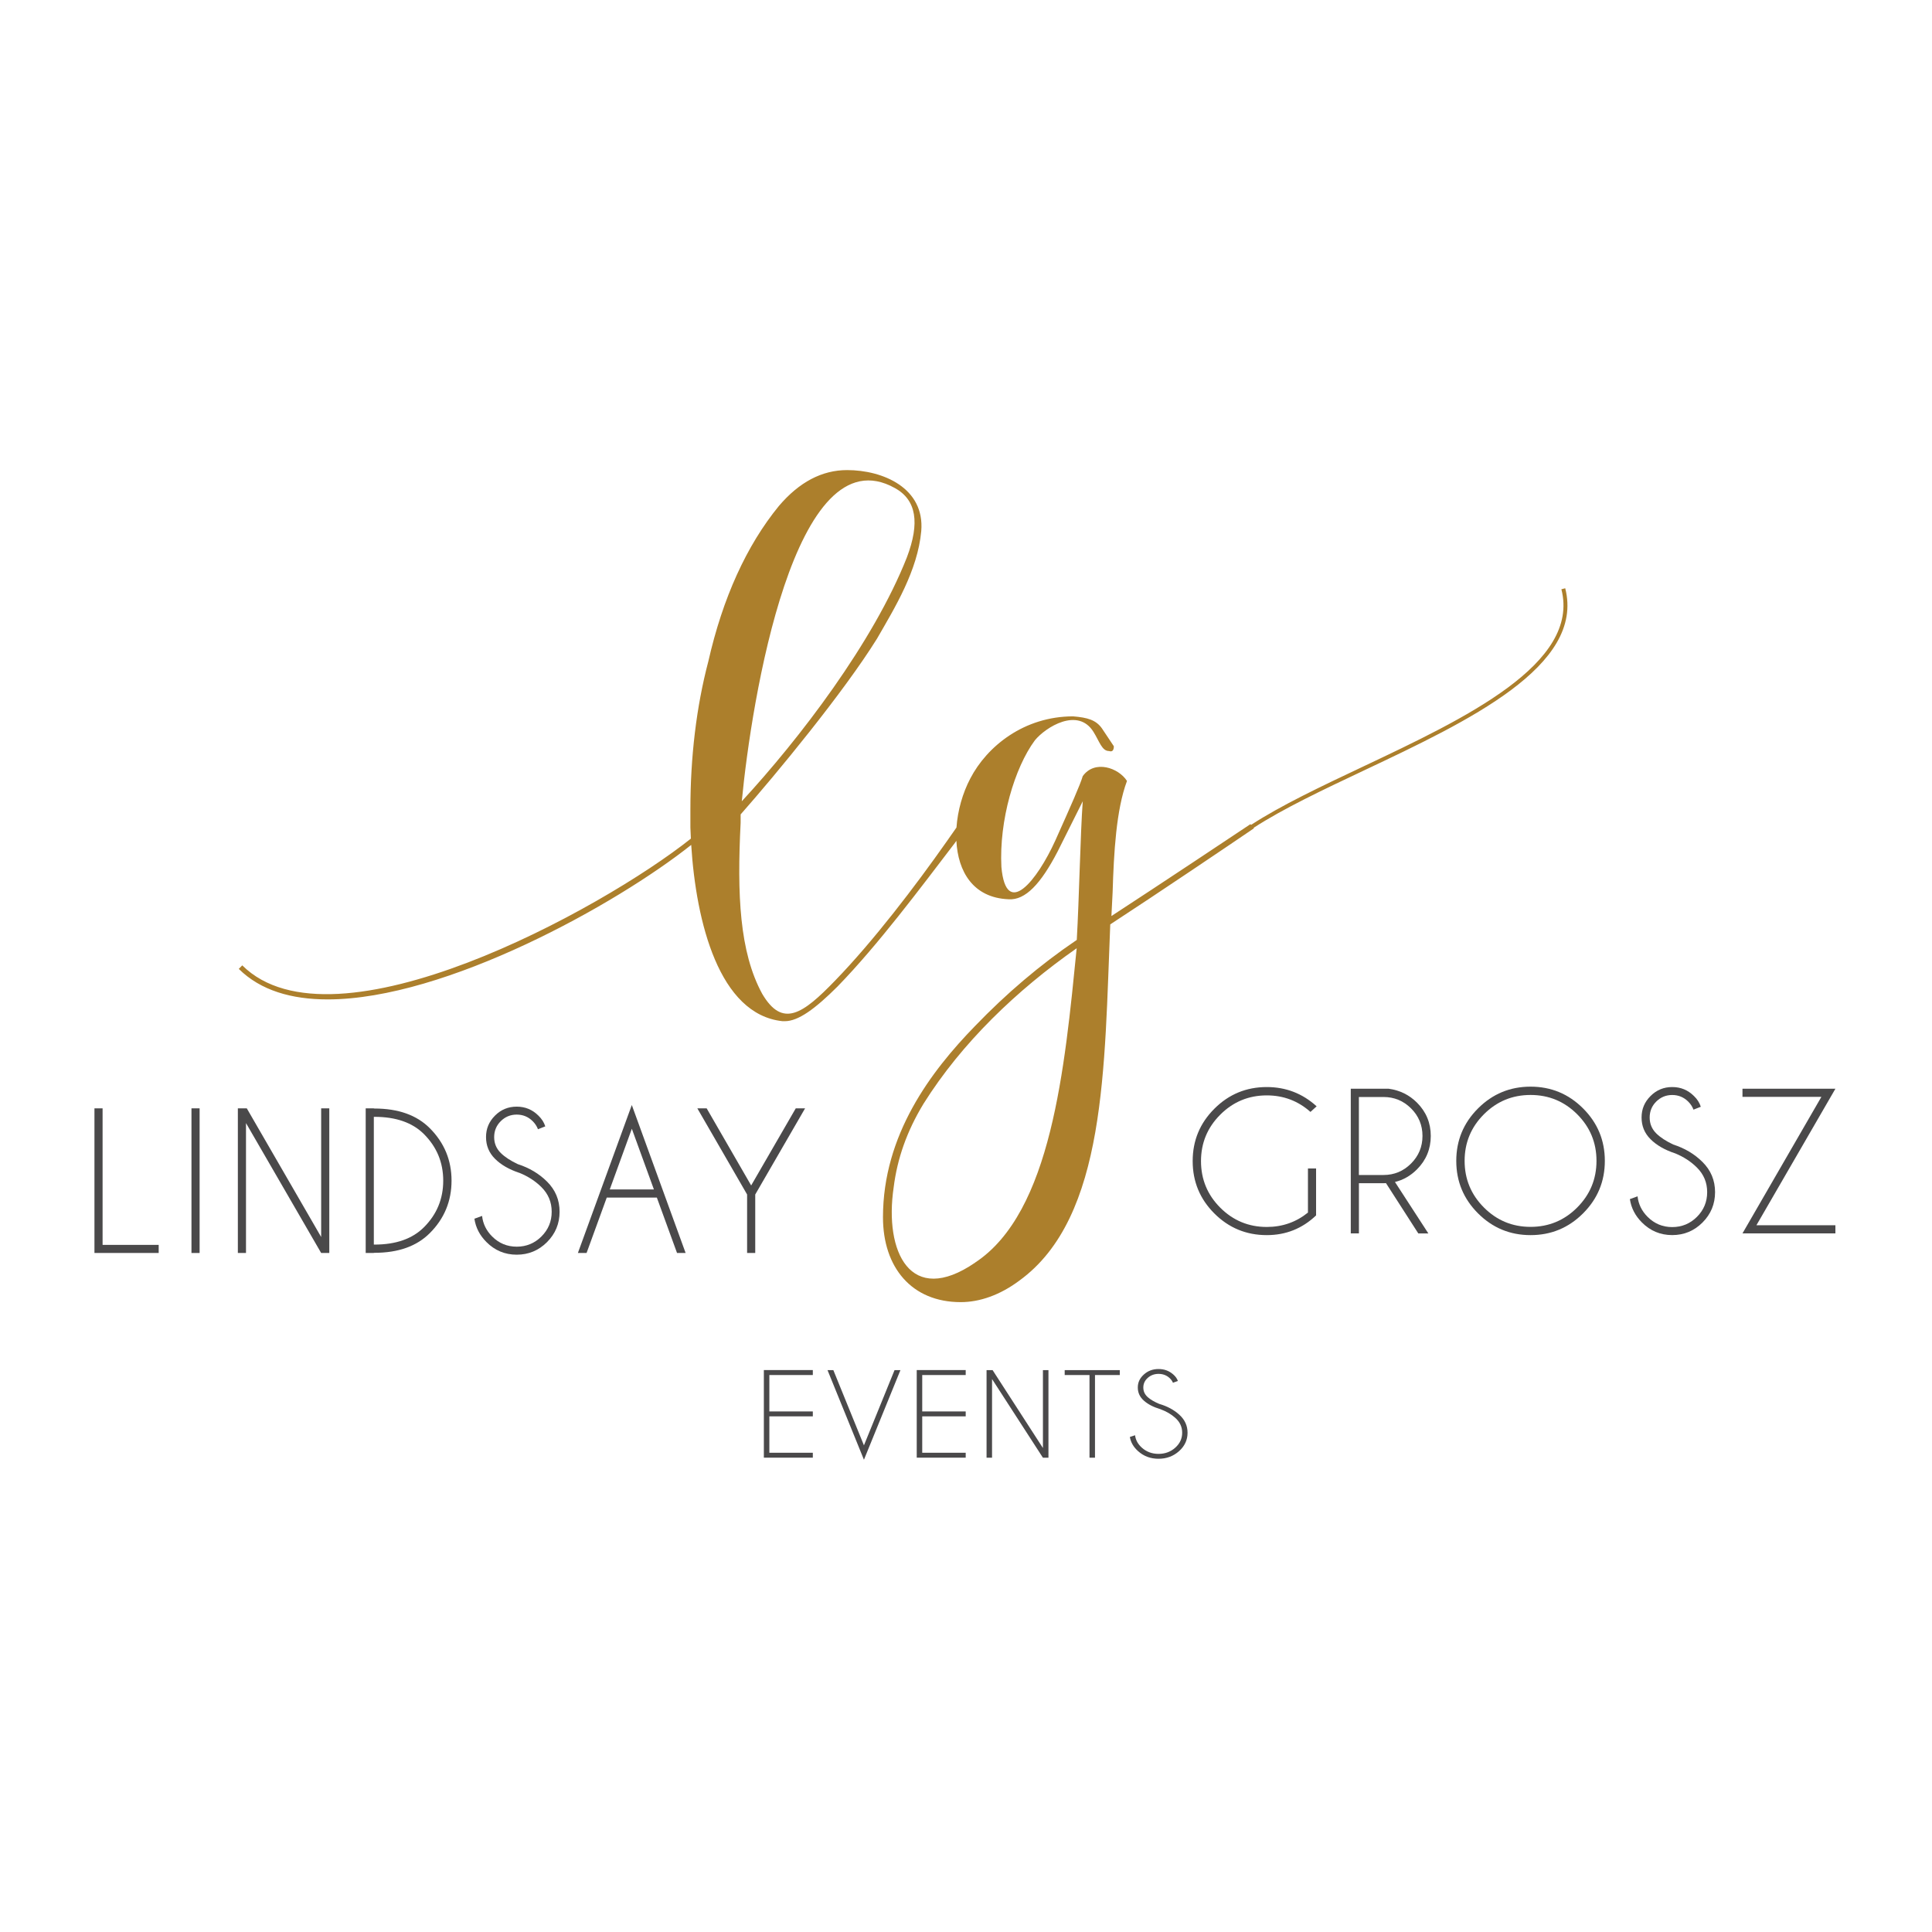 <svg width="900" height="900" viewBox="0 0 900 900" fill="none" xmlns="http://www.w3.org/2000/svg">
<g clip-path="url(#clip0_44_176)">
<path d="M44 583.69V516.309H47.79V579.903H73.923V583.69H44Z" fill="#4A494A"/>
<path d="M92.986 516.309V583.69H89.196V516.309H92.986Z" fill="#4A494A"/>
<path d="M110.79 516.309H114.962L149.609 576.243V516.309H153.399V583.69H149.609L114.594 523.177V583.69H110.804V516.309H110.79Z" fill="#4A494A"/>
<path d="M174.144 516.394H174.441C185.542 516.394 194.14 519.461 200.235 525.58C206.981 532.349 210.346 540.489 210.346 550C210.346 559.511 206.981 567.693 200.235 574.42C194.14 580.539 185.542 583.606 174.441 583.606H174.144V583.69H170.354V516.309H174.144V516.394ZM174.144 520.266V579.776H174.441C184.439 579.776 192.132 577.077 197.492 571.692C203.474 565.715 206.472 558.479 206.472 550C206.472 541.521 203.474 534.313 197.492 528.307C192.132 522.951 184.439 520.266 174.441 520.266H174.144Z" fill="#4A494A"/>
<path d="M241.967 546.382C237.159 544.785 233.369 542.595 230.583 539.811C227.797 537.027 226.411 533.663 226.411 529.706C226.411 525.749 227.797 522.499 230.583 519.701C233.369 516.903 236.734 515.518 240.694 515.518C244.654 515.518 248.005 516.903 250.805 519.687C252.347 521.17 253.421 522.838 254.015 524.704L250.607 526.046C250.098 524.675 249.278 523.403 248.118 522.259C246.068 520.238 243.593 519.22 240.708 519.22C237.823 519.22 235.334 520.238 233.284 522.273C231.233 524.308 230.201 526.781 230.201 529.706C230.201 532.632 231.219 535.062 233.284 537.111C235.193 538.991 237.837 540.715 241.203 542.298C246.591 544.036 251.13 546.749 254.821 550.424C258.724 554.296 260.676 558.988 260.676 564.485C260.676 569.982 258.724 574.731 254.821 578.631C250.918 582.532 246.209 584.482 240.708 584.482C235.207 584.482 230.498 582.518 226.595 578.589C223.47 575.466 221.603 571.848 220.995 567.721L224.573 566.421C224.969 570.067 226.524 573.261 229.253 575.989C232.421 579.168 236.253 580.751 240.722 580.751C245.191 580.751 249.052 579.168 252.233 575.989C255.415 572.809 256.999 568.979 256.999 564.485C256.999 559.991 255.415 556.204 252.233 553.024C249.447 550.24 246.039 548.021 241.995 546.368L241.967 546.382Z" fill="#4A494A"/>
<path d="M305.999 557.871H282.652L273.248 583.69H269.203L294.318 514.755L319.391 583.69H315.389L305.985 557.871H305.999ZM304.613 554.084L294.333 525.82L284.052 554.084H304.613Z" fill="#4A494A"/>
<path d="M348.028 556.444L324.85 516.309H329.191L349.923 552.233L370.697 516.309H375.038L351.818 556.444V583.69H348.028V556.444Z" fill="#4A494A"/>
<path d="M378.644 638.254V640.543H358.394V657.502H378.644V659.791H358.394V676.75H378.644V679.039H355.834V638.226H378.644V638.254Z" fill="#4A494A"/>
<path d="M388.204 638.254L402.458 673.301L416.713 638.254H419.456L402.458 680L385.489 638.254H388.204Z" fill="#4A494A"/>
<path d="M449.861 638.254V640.543H429.61V657.502H449.861V659.791H429.61V676.75H449.861V679.039H427.05V638.226H449.861V638.254Z" fill="#4A494A"/>
<path d="M459.562 638.254H462.39L485.837 674.545V638.254H488.41V679.067H485.837L462.135 642.423V679.067H459.576V638.254H459.562Z" fill="#4A494A"/>
<path d="M510.089 640.544V679.053H507.53V640.544H495.976V638.254H521.643V640.544H510.089Z" fill="#4A494A"/>
<path d="M540.564 656.456C537.312 655.481 534.752 654.167 532.857 652.471C530.962 650.775 530.029 648.754 530.029 646.352C530.029 643.949 530.976 641.985 532.857 640.289C534.738 638.593 537.015 637.745 539.701 637.745C542.388 637.745 544.651 638.593 546.546 640.275C547.592 641.179 548.314 642.183 548.71 643.313L546.405 644.133C546.065 643.299 545.499 642.536 544.722 641.844C543.336 640.614 541.653 640.006 539.701 640.006C537.75 640.006 536.067 640.628 534.681 641.858C533.295 643.087 532.602 644.585 532.602 646.366C532.602 648.147 533.295 649.616 534.681 650.86C535.968 652.005 537.764 653.05 540.041 653.997C543.689 655.057 546.758 656.696 549.247 658.915C551.891 661.261 553.207 664.102 553.207 667.437C553.207 670.772 551.891 673.641 549.247 676.001C546.603 678.361 543.421 679.548 539.687 679.548C535.954 679.548 532.772 678.361 530.128 675.972C528.021 674.079 526.748 671.888 526.338 669.387L528.756 668.596C529.025 670.8 530.071 672.736 531.924 674.39C534.073 676.312 536.661 677.273 539.687 677.273C542.714 677.273 545.33 676.312 547.479 674.39C549.629 672.468 550.704 670.15 550.704 667.423C550.704 664.695 549.629 662.406 547.479 660.484C545.598 658.802 543.293 657.459 540.55 656.456H540.564Z" fill="#4A494A"/>
<path d="M613.082 566.181C606.676 572.3 599.025 575.367 590.116 575.367C580.57 575.367 572.425 572.003 565.694 565.276C558.962 558.55 555.596 550.424 555.596 540.87C555.596 531.317 558.962 523.22 565.694 516.493C572.425 509.752 580.556 506.388 590.116 506.388C599.025 506.388 606.76 509.384 613.336 515.362L610.465 517.977C604.682 512.832 597.894 510.275 590.116 510.275C581.659 510.275 574.433 513.271 568.451 519.248C562.469 525.226 559.471 532.448 559.471 540.899C559.471 549.35 562.469 556.613 568.451 562.591C574.433 568.569 581.659 571.565 590.116 571.565C597.37 571.565 603.762 569.332 609.292 564.867V544.319H613.082V566.223V566.181Z" fill="#4A494A"/>
<path d="M645.635 551.144C645.268 551.173 644.886 551.187 644.504 551.187H633.035V574.561H629.245V507.18H646.95C652.098 507.886 656.454 510.034 660.06 513.624C664.359 517.92 666.508 523.106 666.508 529.169C666.508 535.232 664.359 540.461 660.06 544.757C657.076 547.739 653.668 549.689 649.821 550.607L665.377 574.575H660.696L645.649 551.158L645.635 551.144ZM633.021 511.009V547.357H644.49C649.496 547.357 653.767 545.576 657.316 542.029C660.866 538.482 662.648 534.186 662.648 529.169C662.648 524.152 660.866 519.856 657.316 516.323C653.767 512.79 649.482 511.024 644.49 511.024H633.021V511.009Z" fill="#4A494A"/>
<path d="M737.456 516.337C744.216 523.092 747.595 531.232 747.595 540.786C747.595 550.339 744.216 558.479 737.456 565.234C730.696 571.989 722.551 575.367 712.991 575.367C703.432 575.367 695.286 571.989 688.526 565.234C681.767 558.479 678.387 550.339 678.387 540.786C678.387 531.232 681.767 523.092 688.526 516.337C695.286 509.582 703.432 506.205 712.991 506.205C722.551 506.205 730.696 509.582 737.456 516.337ZM712.991 510.077C704.506 510.077 697.266 513.073 691.27 519.065C685.274 525.057 682.276 532.292 682.276 540.771C682.276 549.251 685.274 556.5 691.27 562.506C697.266 568.513 704.506 571.523 712.991 571.523C721.476 571.523 728.717 568.513 734.713 562.506C740.709 556.5 743.707 549.251 743.707 540.771C743.707 532.292 740.709 525.057 734.713 519.065C728.717 513.073 721.476 510.077 712.991 510.077Z" fill="#4A494A"/>
<path d="M780.262 537.253C775.454 535.656 771.664 533.465 768.878 530.681C766.093 527.897 764.707 524.534 764.707 520.577C764.707 516.62 766.093 513.37 768.878 510.571C771.664 507.773 775.03 506.388 778.99 506.388C782.949 506.388 786.301 507.773 789.101 510.557C790.642 512.041 791.717 513.709 792.297 515.574L788.889 516.917C788.38 515.546 787.559 514.274 786.4 513.129C784.349 511.108 781.874 510.091 778.975 510.091C776.076 510.091 773.616 511.108 771.551 513.143C769.501 515.178 768.482 517.652 768.482 520.577C768.482 523.502 769.501 525.933 771.551 527.982C773.46 529.862 776.105 531.586 779.47 533.168C784.872 534.907 789.398 537.62 793.089 541.294C796.992 545.167 798.943 549.858 798.943 555.356C798.943 560.853 796.992 565.601 793.089 569.502C789.186 573.402 784.476 575.352 778.975 575.352C773.474 575.352 768.765 573.388 764.862 569.459C761.737 566.336 759.87 562.718 759.262 558.592L762.84 557.292C763.236 560.938 764.792 564.132 767.521 566.859C770.703 570.039 774.521 571.622 778.99 571.622C783.458 571.622 787.319 570.039 790.501 566.859C793.683 563.679 795.266 559.85 795.266 555.356C795.266 550.862 793.683 547.074 790.501 543.895C787.715 541.111 784.307 538.892 780.262 537.238V537.253Z" fill="#4A494A"/>
<path d="M848.467 510.967H811.713V507.18H855L818.204 570.774H855V574.561H811.713L848.467 510.967Z" fill="#4A494A"/>
<path d="M729.112 274.044L727.359 274.496C736.24 309.233 682.417 334.67 634.93 357.126C615.302 366.397 596.776 375.159 582.791 384.26C582.706 384.147 582.593 384.033 582.508 383.92C576.526 387.92 539.956 412.269 517.74 426.726L518.305 415.59C518.857 397.219 519.974 377.165 524.994 363.796C521.091 357.677 509.948 353.777 504.376 361.564C503.259 365.464 498.804 375.484 491.564 391.637C483.206 410.008 468.711 428.394 466.491 403.889C465.374 382.168 472.614 357.663 482.089 344.86C487.109 338.74 502.156 329.272 509.396 340.959C512.182 345.411 513.299 349.862 516.637 349.862C518.305 350.413 518.871 349.311 518.871 347.629L513.299 339.277C510.513 335.377 506.61 334.261 499.921 333.709C477.069 333.709 459.802 347.629 451.996 362.666C448.418 369.463 446.127 377.561 445.562 385.489C444.176 387.425 442.62 389.63 440.867 392.188C426.386 412.792 406.871 438.399 389.038 456.785C373.992 472.373 364.517 479.057 355.042 462.918C344.45 443.43 343.333 416.693 345.016 383.284V379.384C361.731 360.447 392.941 322.588 408.539 297.517C416.897 283.032 427.489 265.777 429.157 247.391C430.826 227.338 411.325 218.986 394.61 218.986C382.915 218.986 372.323 224.554 362.848 235.69C347.802 254.061 336.658 278.566 329.969 308.088C324.397 329.244 321.611 352.632 321.611 377.137V385.489C321.668 387.185 321.753 388.923 321.838 390.661C280.318 423.702 155.491 492.016 112.855 449.705L111.229 451.344C121.368 461.406 135.835 465.561 152.635 465.561C207.532 465.561 287.276 421.215 321.993 393.587C324.256 429.595 335.003 472.599 364.517 475.708H365.634C371.771 475.708 379.563 470.14 390.155 459.555C409.105 440.067 428.606 413.894 444.77 392.739C445.024 392.357 445.265 392.032 445.519 391.665C446.226 405.952 453.283 418.247 469.843 418.911C477.649 419.462 484.889 411.676 492.695 396.639L504.39 373.251C503.273 388.287 502.721 418.36 501.604 437.848C484.323 449.549 468.725 462.904 454.23 477.941C433.612 499.11 411.325 528.618 411.325 567.043C411.325 590.431 424.703 606.584 447.541 606.584C456.451 606.584 465.925 603.235 474.849 596.565C515.534 567.043 514.416 496.878 517.202 430.613C538.796 416.537 573.09 393.389 584.134 385.857C584.063 385.786 584.035 385.715 583.964 385.645C597.823 376.657 616.235 367.951 635.736 358.737C683.86 335.985 738.403 310.208 729.141 274.03L729.112 274.044ZM416.883 227.352C426.909 232.92 428.578 243.505 422.454 259.658C406.856 299.199 372.309 344.308 345.553 373.265C350.008 326.488 370.074 201.194 416.883 227.366V227.352ZM454.202 588.213C424.109 608.817 411.848 583.196 416.303 553.123C417.972 539.754 422.44 526.95 430.232 514.133C448.065 485.727 473.703 461.222 501.562 441.734C495.99 497.415 489.853 564.81 454.188 588.199L454.202 588.213Z" fill="#AC7F2C"/>
</g>
<defs>
<clipPath id="clip0_44_176">
<rect width="811" height="461" fill="white" transform="translate(44 219)"/>
</clipPath>
</defs>
</svg>
